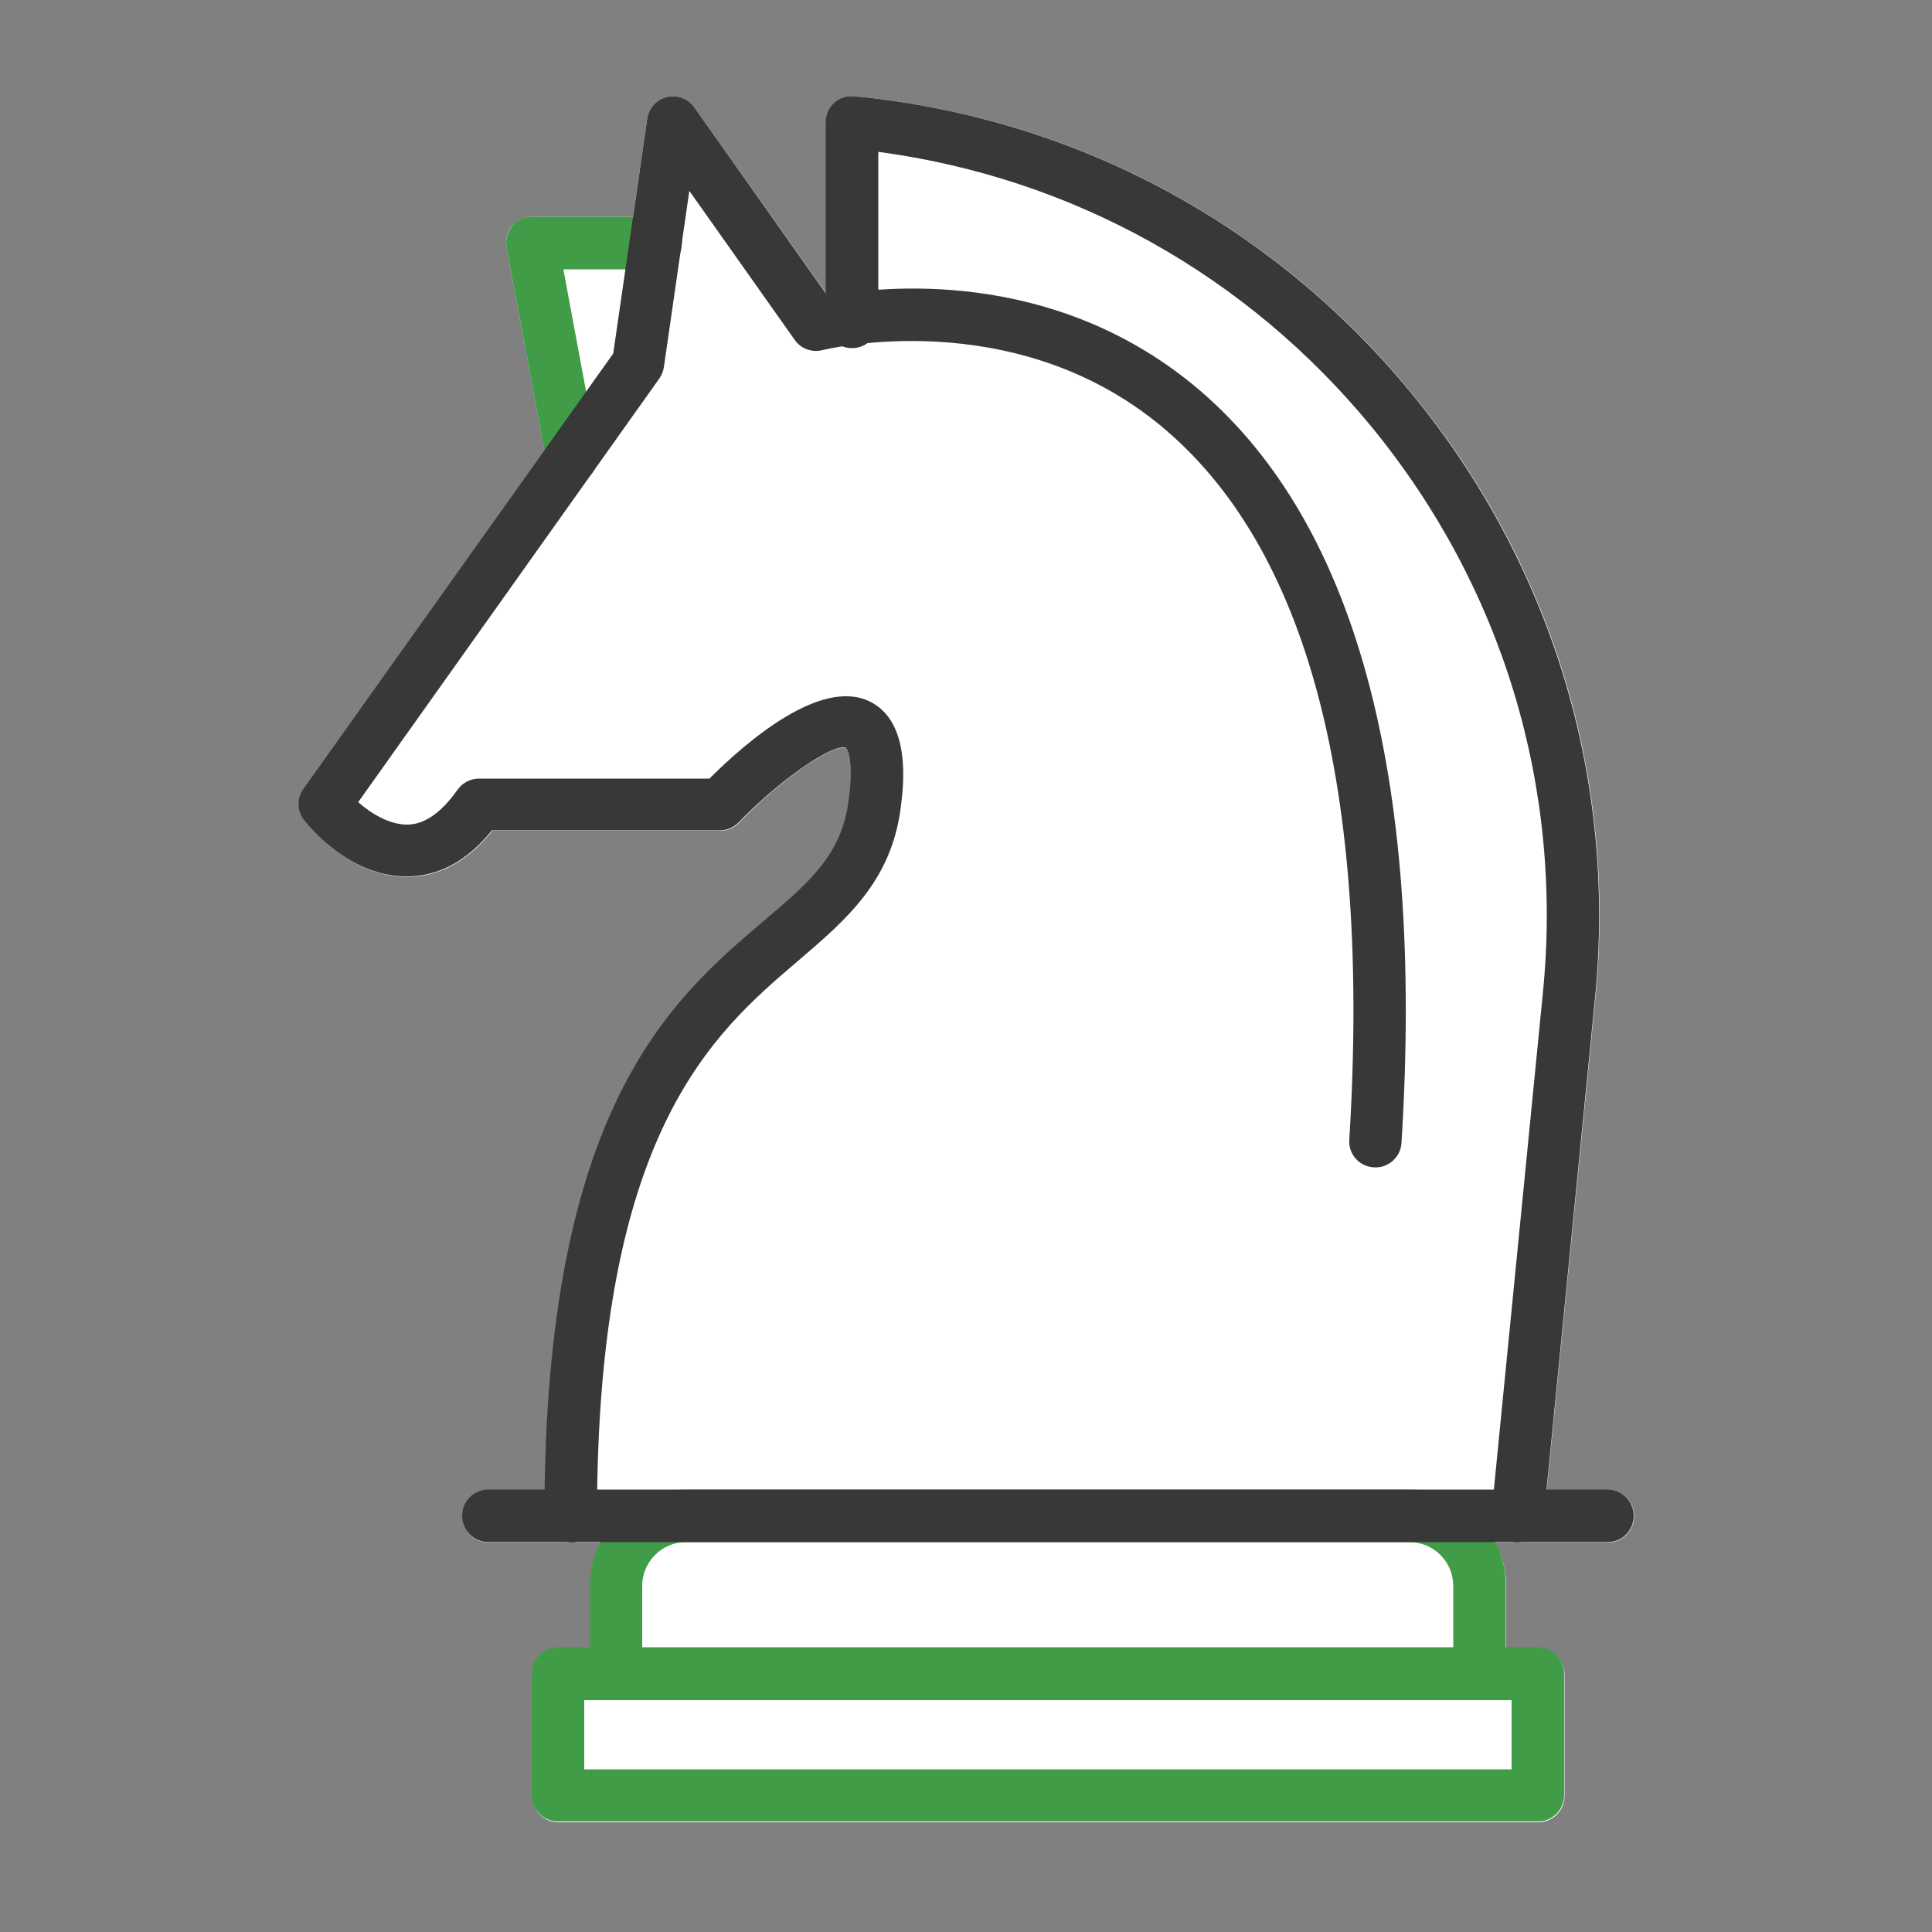 <?xml version="1.0" encoding="UTF-8"?><svg id="a" xmlns="http://www.w3.org/2000/svg" viewBox="0 0 50 50"><rect x="0" y="0" width="50" height="50" fill="#808080" stroke="none"/><defs><style>.b{fill:#fff;}.c{fill:#419c48;}.d{fill:#383838;}</style></defs><path class="b" d="M41.6,38.56h-1.57l1.26-12.74c.56-5.68-1.12-11.23-4.75-15.64-3.62-4.41-8.74-7.14-14.42-7.69-.19-.02-.38,.04-.52,.17-.14,.13-.22,.31-.22,.5V7.59l-3.41-4.81c-.16-.23-.44-.33-.71-.27-.27,.06-.47,.29-.51,.56l-.37,2.54h-2.61c-.2,0-.39,.09-.52,.24-.13,.15-.18,.36-.14,.56l.98,5.25-6.23,8.77c-.17,.25-.17,.58,.02,.81,.12,.15,1.2,1.5,2.73,1.45,.8-.02,1.51-.42,2.13-1.19h5.9c.18,0,.36-.07,.49-.21,1.04-1.09,2.42-2.05,2.77-1.93,0,0,.21,.25,.07,1.38-.18,1.39-1.02,2.11-2.19,3.1-2.34,1.99-5.52,4.72-5.67,14.72h-1.46c-.37,0-.68,.3-.68,.68s.3,.68,.68,.68h2.91c-.18,.34-.28,.72-.28,1.13v1.6h-.83c-.37,0-.68,.3-.68,.68v3.15c0,.37,.3,.68,.68,.68h25.36c.37,0,.68-.3,.68-.68v-3.15c0-.37-.3-.68-.68-.68h-.83v-1.6c0-.41-.11-.79-.28-1.13h2.91c.37,0,.68-.3,.68-.68s-.3-.68-.68-.68Z"/><g><path class="d" d="M39.28,39.91s-.04,0-.07,0c-.37-.04-.64-.37-.61-.74l1.33-13.48c.53-5.32-1.05-10.52-4.44-14.65-3.23-3.93-7.74-6.44-12.76-7.11v4.4c0,.37-.3,.68-.68,.68s-.68-.3-.68-.68V3.16c0-.19,.08-.37,.22-.5,.14-.13,.33-.19,.52-.17,5.68,.55,10.8,3.28,14.42,7.69,3.62,4.41,5.31,9.96,4.75,15.64l-1.33,13.48c-.03,.35-.33,.61-.67,.61Z"/><path class="c" d="M14.8,12.49c-.32,0-.6-.23-.66-.55l-1.03-5.53c-.04-.2,.02-.4,.14-.56,.13-.16,.32-.24,.52-.24h3.2c.37,0,.68,.3,.68,.68s-.3,.68-.68,.68h-2.39l.88,4.73c.07,.37-.17,.72-.54,.79-.04,0-.08,.01-.13,.01Z"/><path class="c" d="M38.29,43.99H15.95c-.37,0-.68-.3-.68-.68v-2.28c0-1.37,1.11-2.48,2.48-2.48h18.74c1.37,0,2.48,1.11,2.48,2.48v2.28c0,.37-.3,.68-.68,.68Zm-21.67-1.35h20.99v-1.6c0-.62-.51-1.13-1.13-1.13H17.75c-.62,0-1.13,.51-1.13,1.13v1.6Z"/><path class="d" d="M14.77,39.91c-.37,0-.68-.3-.68-.68,0-10.57,3.28-13.36,5.68-15.4,1.17-.99,2.01-1.71,2.19-3.1,.15-1.13-.06-1.38-.07-1.38-.35-.11-1.73,.85-2.77,1.93-.13,.13-.3,.21-.49,.21h-5.9c-.62,.77-1.34,1.17-2.13,1.19-1.53,.05-2.61-1.3-2.73-1.45-.19-.24-.19-.57-.02-.81L15.87,9.15l.88-6.08c.04-.27,.24-.5,.51-.56,.27-.06,.55,.04,.71,.27l3.45,4.88c1.42-.26,5.76-.73,9.46,2.3,4.17,3.43,5.99,10.03,5.39,19.62-.02,.37-.35,.66-.72,.63-.37-.02-.66-.34-.63-.72,.56-9.12-1.08-15.34-4.89-18.48-3.85-3.17-8.69-1.96-8.74-1.95-.27,.07-.56-.03-.72-.26l-2.73-3.86-.66,4.57c-.02,.11-.06,.21-.12,.29l-7.79,10.96c.33,.29,.81,.59,1.29,.58,.44-.01,.87-.32,1.28-.9,.13-.18,.33-.29,.56-.29h5.96c.95-.95,2.87-2.61,4.14-2,1.1,.53,.88,2.21,.81,2.76-.25,1.91-1.42,2.9-2.66,3.96-2.19,1.87-5.2,4.42-5.2,14.37,0,.37-.3,.68-.68,.68Z"/><path class="d" d="M41.6,39.91H12.64c-.37,0-.68-.3-.68-.68s.3-.68,.68-.68h28.96c.37,0,.68,.3,.68,.68s-.3,.68-.68,.68Z"/><path class="c" d="M39.8,47.14H14.44c-.37,0-.68-.3-.68-.68v-3.15c0-.37,.3-.68,.68-.68h25.36c.37,0,.68,.3,.68,.68v3.15c0,.37-.3,.68-.68,.68Zm-24.68-1.35h24v-1.79H15.12v1.79Z"/></g></svg>
